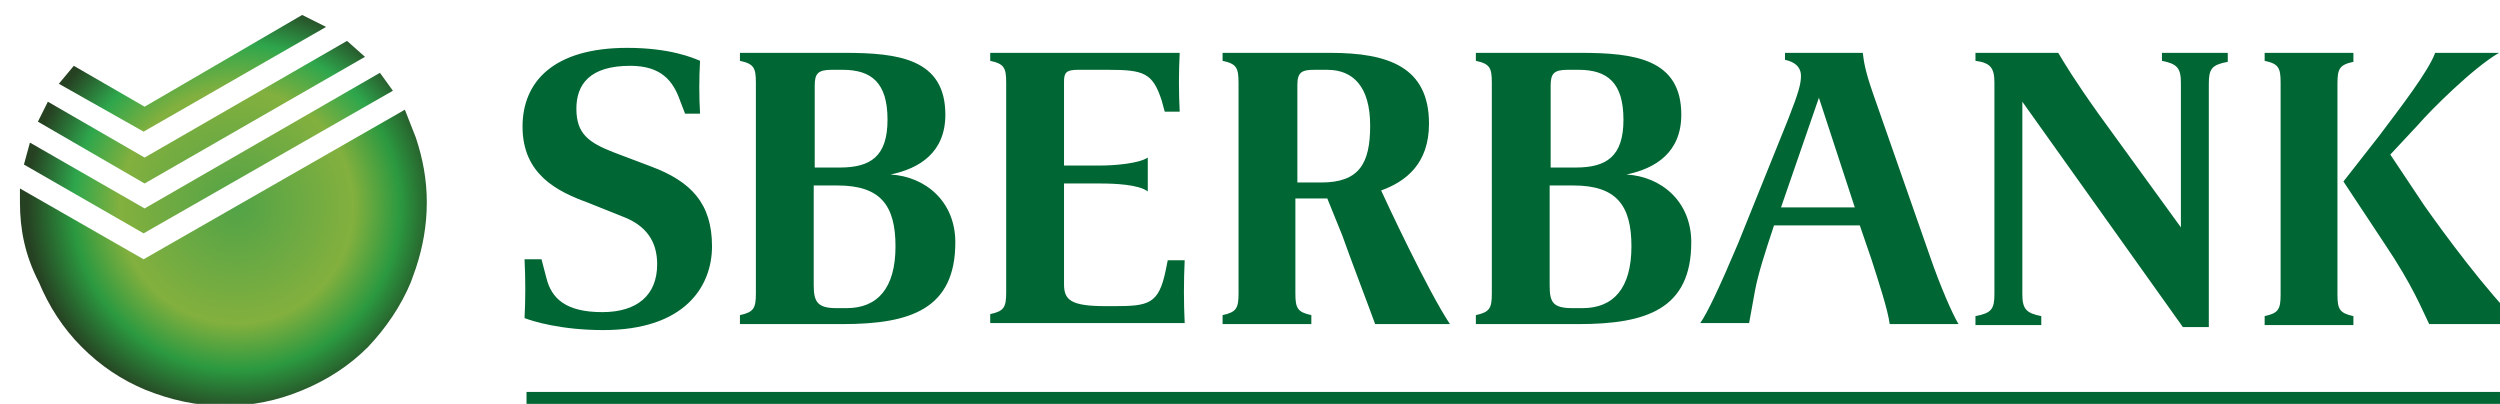 <svg xmlns="http://www.w3.org/2000/svg" version="1.1" id="Layer_1" x="0" y="0" viewBox="0 0 250.7 40.5" preserveAspectRatio="xMidYMid meet" enable-background="new 2 1.5 250.695 40.507" xml:space="preserve"><style>.s0{stop-color:#52A347;}.s1{stop-color:#83B03E;}.s2{stop-color:#264122;}</style><radialGradient id="SVGID_1_" cx="44.7" cy="-60.9" r="23.4" gradientTransform="matrix(1 0 0 -1 -20.96 -40.16)" gradientUnits="userSpaceOnUse"><stop offset="0" stop-color="#52A347"/><stop offset="0.5" stop-color="#83B03E"/><stop offset="0.7" stop-color="#2EA64C"/><stop offset="0.9" stop-color="#264122"/><stop offset="0.9" stop-color="#264122"/></radialGradient><path fill="url(#SVGID_1_)" d="M34.8 4.1l1.8 1.6 -22.1 12.7 -10.7-6.2 1-2 9.7 5.6L34.8 4.1zM30.3 1.5l2.4 1.2L14.4 13.2 5.9 8.4 7.4 6.6l7.1 4.1L30.3 1.5zM38.1 7.3l1.3 1.8L14.4 23.4 2.4 16.5l0.6-2.2 11.5 6.6L38.1 7.3z"/><radialGradient id="SVGID_2_" cx="44.7" cy="-60.9" r="23.4" gradientTransform="matrix(1 0 0 -1 -20.96 -40.16)" gradientUnits="userSpaceOnUse"><stop offset="0" stop-color="#52A347"/><stop offset="0.5" stop-color="#83B03E"/><stop offset="0.7" stop-color="#2B9940"/><!-- Made for www.totalmoney.sk --><stop offset="0.9" stop-color="#264122"/><stop offset="0.9" stop-color="#264122"/></radialGradient><path fill="url(#SVGID_2_)" d="M41.7 13.8c0.7 2.1 1.1 4.2 1.1 6.5s-0.4 4.5-1.1 6.6l-0.5 1.4c-1 2.4-2.5 4.6-4.3 6.5 -1.9 1.9-4.1 3.3-6.5 4.3 -2.6 1.1-5.2 1.6-7.9 1.6 -2.8 0-5.4-0.6-7.9-1.6 -2.4-1-4.5-2.4-6.4-4.3 -1.9-1.9-3.3-4.1-4.3-6.5C2.5 25.6 2 23 2 20.3V18.9l12.4 7.1 26.2-15L41.7 13.8z"/><path fill="#006633" d="M58.9 20.3c-3-1.1-6.5-2.8-6.5-7.6 0-4.5 3.1-7.9 10.5-7.9 4.3 0 6.6 1 7.3 1.3 -0.1 1.8-0.1 3.5 0 5.3h-1.5l-0.5-1.3c-0.7-2-1.9-3.5-5-3.5 -4.1 0-5.4 1.9-5.4 4.3 0 2.5 1.2 3.4 3.8 4.4l3.7 1.4c4 1.5 6.1 3.7 6.1 8 0 4-2.7 8.4-10.9 8.4 -4.3 0-7.1-0.9-7.9-1.2 0.1-1.8 0.1-4 0-5.9h1.7l0.5 1.9c0.5 2 1.9 3.4 5.6 3.4 3.5 0 5.5-1.7 5.5-4.8 0-2.3-1.1-3.9-3.5-4.8L58.9 20.3zM84.7 5.3c5.4 0 10.1 0.6 10.1 6.2 0 3.8-2.6 5.4-5.5 6 3.5 0.2 6.5 2.7 6.5 6.8 0 6.7-4.5 8.2-11.3 8.2H74.2v-0.9c1.4-0.3 1.6-0.7 1.6-2.2V8.3c0-1.5-0.2-1.9-1.6-2.2V5.3H84.7zM81.6 16.8h2.6c3.1 0 4.8-1.1 4.8-4.8 0-3.7-1.6-5-4.5-5h-1.1c-1.4 0-1.7 0.4-1.7 1.6V16.8L81.6 16.8zM81.6 18.5v10.1c0 1.7 0.4 2.3 2.3 2.3h1c3.1 0 4.9-2 4.9-6.2 0-4.1-1.5-6.1-5.8-6.1H81.6zM108.1 7c-1.2 0-1.4 0.3-1.4 1.2v8.4h3.6c1.5 0 3.9-0.2 4.8-0.8v3.4c-0.9-0.7-3.3-0.8-4.8-0.8h-3.6v10.1c0 1.6 0.7 2.2 4.2 2.2h0.8c3.5 0 4.5-0.2 5.2-3.6l0.2-1h1.7c-0.1 2.1-0.1 4.2 0 6.3H99.3v-0.9c1.4-0.3 1.6-0.7 1.6-2.2V8.3c0-1.5-0.2-1.9-1.6-2.2V5.3h19c-0.1 2-0.1 3.9 0 5.9h-1.5l-0.3-1.1c-0.9-2.8-1.8-3.1-5.4-3.1L108.1 7 108.1 7zM145.4 32.5h-7.5c-0.5-1.4-2.6-6.9-3.3-8.9l-1.5-3.7h-3.2v9.5c0 1.5 0.2 1.9 1.6 2.2v0.9h-8.9v-0.9c1.4-0.3 1.6-0.7 1.6-2.2V8.3c0-1.5-0.2-1.9-1.6-2.2V5.3h10.8c5.8 0 9.9 1.4 9.9 7.1 0 4-2.3 5.8-4.8 6.7C139 20.2 143.2 29.2 145.4 32.5zM132.5 18.3c3.8 0 4.9-1.9 4.9-5.7 0-3.9-1.7-5.6-4.3-5.6h-1.3c-1.2 0-1.7 0.2-1.7 1.5v9.8H132.5zM158.5 5.3c5.4 0 10.1 0.6 10.1 6.2 0 3.8-2.6 5.4-5.5 6 3.5 0.2 6.5 2.7 6.5 6.8 0 6.7-4.5 8.2-11.3 8.2h-10.3v-0.9c1.4-0.3 1.6-0.7 1.6-2.2V8.3c0-1.5-0.2-1.9-1.6-2.2V5.3H158.5zM155.4 16.8h2.6c3.1 0 4.8-1.1 4.8-4.8 0-3.7-1.6-5-4.5-5h-1.1c-1.4 0-1.7 0.4-1.7 1.6v8.2H155.4zM155.4 18.5v10.1c0 1.7 0.3 2.3 2.3 2.3h1c3.1 0 4.9-2 4.9-6.2 0-4.1-1.5-6.1-5.8-6.1H155.4zM189.5 32.5c-0.2-1.5-1.1-4.2-1.8-6.4l-1.2-3.5h-8.6c-0.9 2.7-1.6 4.9-1.9 6.5 -0.3 1.6-0.5 2.7-0.6 3.3h-4.9c0.7-1 1.9-3.5 3.8-8l5-12.4c1.1-2.8 1.3-3.6 1.3-4.4 0-0.5-0.2-1.3-1.6-1.6V5.3h7.8c0.1 0.8 0.2 1.7 1 4l5.7 16.3c1.1 3.2 2.3 5.9 2.9 6.9L189.5 32.5 189.5 32.5zM186 20.8l-3.6-11 -3.8 11L186 20.8 186 20.8zM202.8 10.2v19.3c0 1.5 0.4 1.9 1.9 2.2v0.9h-6.6v-0.9c1.6-0.3 1.9-0.7 1.9-2.2V8.3c0-1.5-0.4-2-1.9-2.2V5.3h8.3c0.6 1 1.6 2.7 4.1 6.2l8.2 11.3V8.3c0-1.5-0.4-1.9-1.9-2.2V5.3h6.6v0.9c-1.6 0.3-1.9 0.7-1.9 2.2v24.4h-2.6L202.8 10.2zM228.7 8.3c0-1.5-0.2-1.9-1.6-2.2V5.3h8.9v0.9c-1.4 0.3-1.6 0.7-1.6 2.2v21.1c0 1.5 0.2 1.9 1.6 2.2v0.9h-8.9v-0.9c1.4-0.3 1.6-0.7 1.6-2.2V8.3zM243.1 20.6c1.9 2.7 6.3 8.7 9.6 11.9h-9.1c-0.7-1.4-1.6-3.8-4.5-8.1l-4.1-6.2 3.6-4.6c2.1-2.8 4.9-6.4 5.6-8.3h6.4v0c-2.6 1.5-6.9 5.8-8.1 7.2l-2.8 3L243.1 20.6z"/><rect x="52.8" y="39.3" fill="#006633" width="199.9" height="2.7"/></svg>